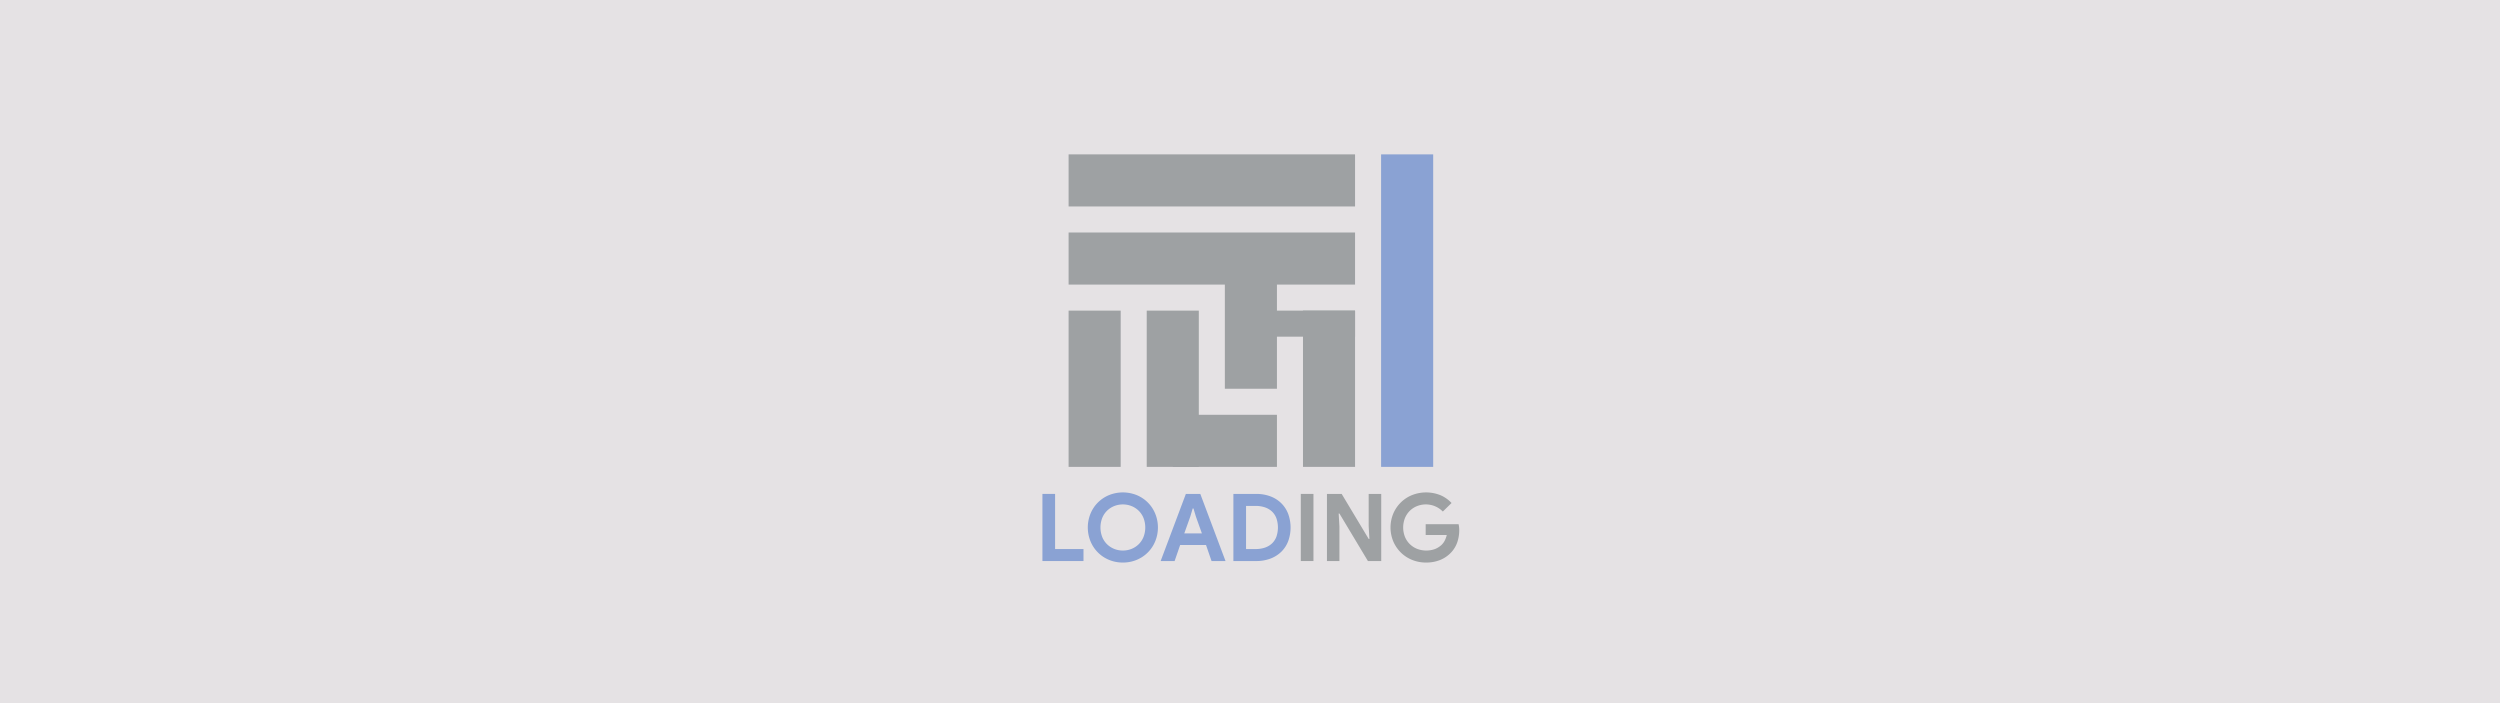 <svg id="dsrca_loading_960x270" xmlns="http://www.w3.org/2000/svg" viewBox="0 0 960 270"><defs><style>.cls-1{fill:#e5e2e4;}.cls-2{fill:#9ea1a3;}.cls-3{fill:#8aa2d3;}</style></defs><rect class="cls-1" width="960" height="270"/><rect class="cls-2" x="410.343" y="119.28" width="20" height="60"/><rect class="cls-2" x="440.343" y="119.28" width="20" height="60"/><rect class="cls-2" x="450.343" y="159.28" width="40" height="20"/><rect class="cls-2" x="500.343" y="119.28" width="20" height="60"/><rect class="cls-2" x="410.343" y="59.28" width="110" height="20"/><rect class="cls-2" x="410.343" y="89.28" width="110" height="20"/><rect class="cls-2" x="470.343" y="99.28" width="20" height="50"/><rect class="cls-2" x="480.343" y="119.28" width="40" height="10"/><rect class="cls-3" x="530.343" y="59.28" width="20" height="120"/><path class="cls-3" d="M400.291,189.664h4.86v21.168h10.908v4.608H400.291Z"/><path class="cls-3" d="M431.179,216.017a13.585,13.585,0,0,1-5.346-1.044,13.033,13.033,0,0,1-7.092-7.147,14.068,14.068,0,0,1,0-10.548,13.021,13.021,0,0,1,7.092-7.145,14.21,14.21,0,0,1,10.692,0,13.021,13.021,0,0,1,7.092,7.145,14.068,14.068,0,0,1,0,10.548,13.033,13.033,0,0,1-7.092,7.147A13.588,13.588,0,0,1,431.179,216.017Zm0-4.609a8.737,8.737,0,0,0,3.366-.647,8.489,8.489,0,0,0,2.736-1.8,8.2,8.2,0,0,0,1.836-2.789,10.16,10.16,0,0,0,0-7.236,8.2,8.2,0,0,0-1.836-2.79,8.47,8.47,0,0,0-2.736-1.8,9.053,9.053,0,0,0-6.732,0,8.449,8.449,0,0,0-2.736,1.8,8.173,8.173,0,0,0-1.836,2.79,10.16,10.16,0,0,0,0,7.236,8.169,8.169,0,0,0,1.836,2.789,8.468,8.468,0,0,0,2.736,1.8A8.734,8.734,0,0,0,431.179,211.408Z"/><path class="cls-3" d="M455.371,189.664h5.544L470.6,215.44h-5.364l-2.124-6.156h-9.936l-2.124,6.156h-5.364Zm6.156,15.156-2.3-6.444-.936-3.132H458l-.936,3.132-2.3,6.444Z"/><path class="cls-3" d="M473.622,189.664h8.712a15.326,15.326,0,0,1,5.508.937,11.883,11.883,0,0,1,4.176,2.645,11.509,11.509,0,0,1,2.646,4.086,15.405,15.405,0,0,1,0,10.477,11.31,11.31,0,0,1-2.646,4.067,12.006,12.006,0,0,1-4.176,2.629,15.326,15.326,0,0,1-5.508.935h-8.712Zm8.5,21.168a10.824,10.824,0,0,0,3.744-.594,7.313,7.313,0,0,0,2.7-1.674,6.858,6.858,0,0,0,1.619-2.61,10.986,10.986,0,0,0,0-6.8,6.889,6.889,0,0,0-1.619-2.61,7.339,7.339,0,0,0-2.7-1.674,10.871,10.871,0,0,0-3.744-.594h-3.636v16.56Z"/><path class="cls-2" d="M499.506,189.664h4.86V215.44h-4.86Z"/><path class="cls-2" d="M509.55,189.664H515.2l10.368,17.28h.288l-.288-4.967V189.664h4.824V215.44h-5.112l-10.944-18.252h-.288l.288,4.968V215.44H509.55Z"/><path class="cls-2" d="M547.458,201.292h12.636a8.467,8.467,0,0,1,.18,1.045,10.454,10.454,0,0,1,.072,1.224,14.272,14.272,0,0,1-.756,4.679,10.826,10.826,0,0,1-2.376,3.924,11.913,11.913,0,0,1-4.14,2.845,14.2,14.2,0,0,1-5.508,1.008,13.957,13.957,0,0,1-5.292-1.008,13.177,13.177,0,0,1-4.32-2.809,13.443,13.443,0,0,1-2.916-4.265,13.95,13.95,0,0,1,0-10.764,13.452,13.452,0,0,1,2.916-4.267,13.188,13.188,0,0,1,4.32-2.807,14.73,14.73,0,0,1,10.89.071,12.564,12.564,0,0,1,4.23,2.988l-3.348,3.277a9.152,9.152,0,0,0-9.864-2.107,8.425,8.425,0,0,0-2.772,1.782,8.515,8.515,0,0,0-1.89,2.79,9.861,9.861,0,0,0,0,7.308,8.338,8.338,0,0,0,1.908,2.79,8.56,8.56,0,0,0,2.79,1.782,9.908,9.908,0,0,0,6.858.036,8.134,8.134,0,0,0,2.43-1.53,5.844,5.844,0,0,0,1.242-1.638,9.323,9.323,0,0,0,.81-2.213h-8.1Z"/></svg>